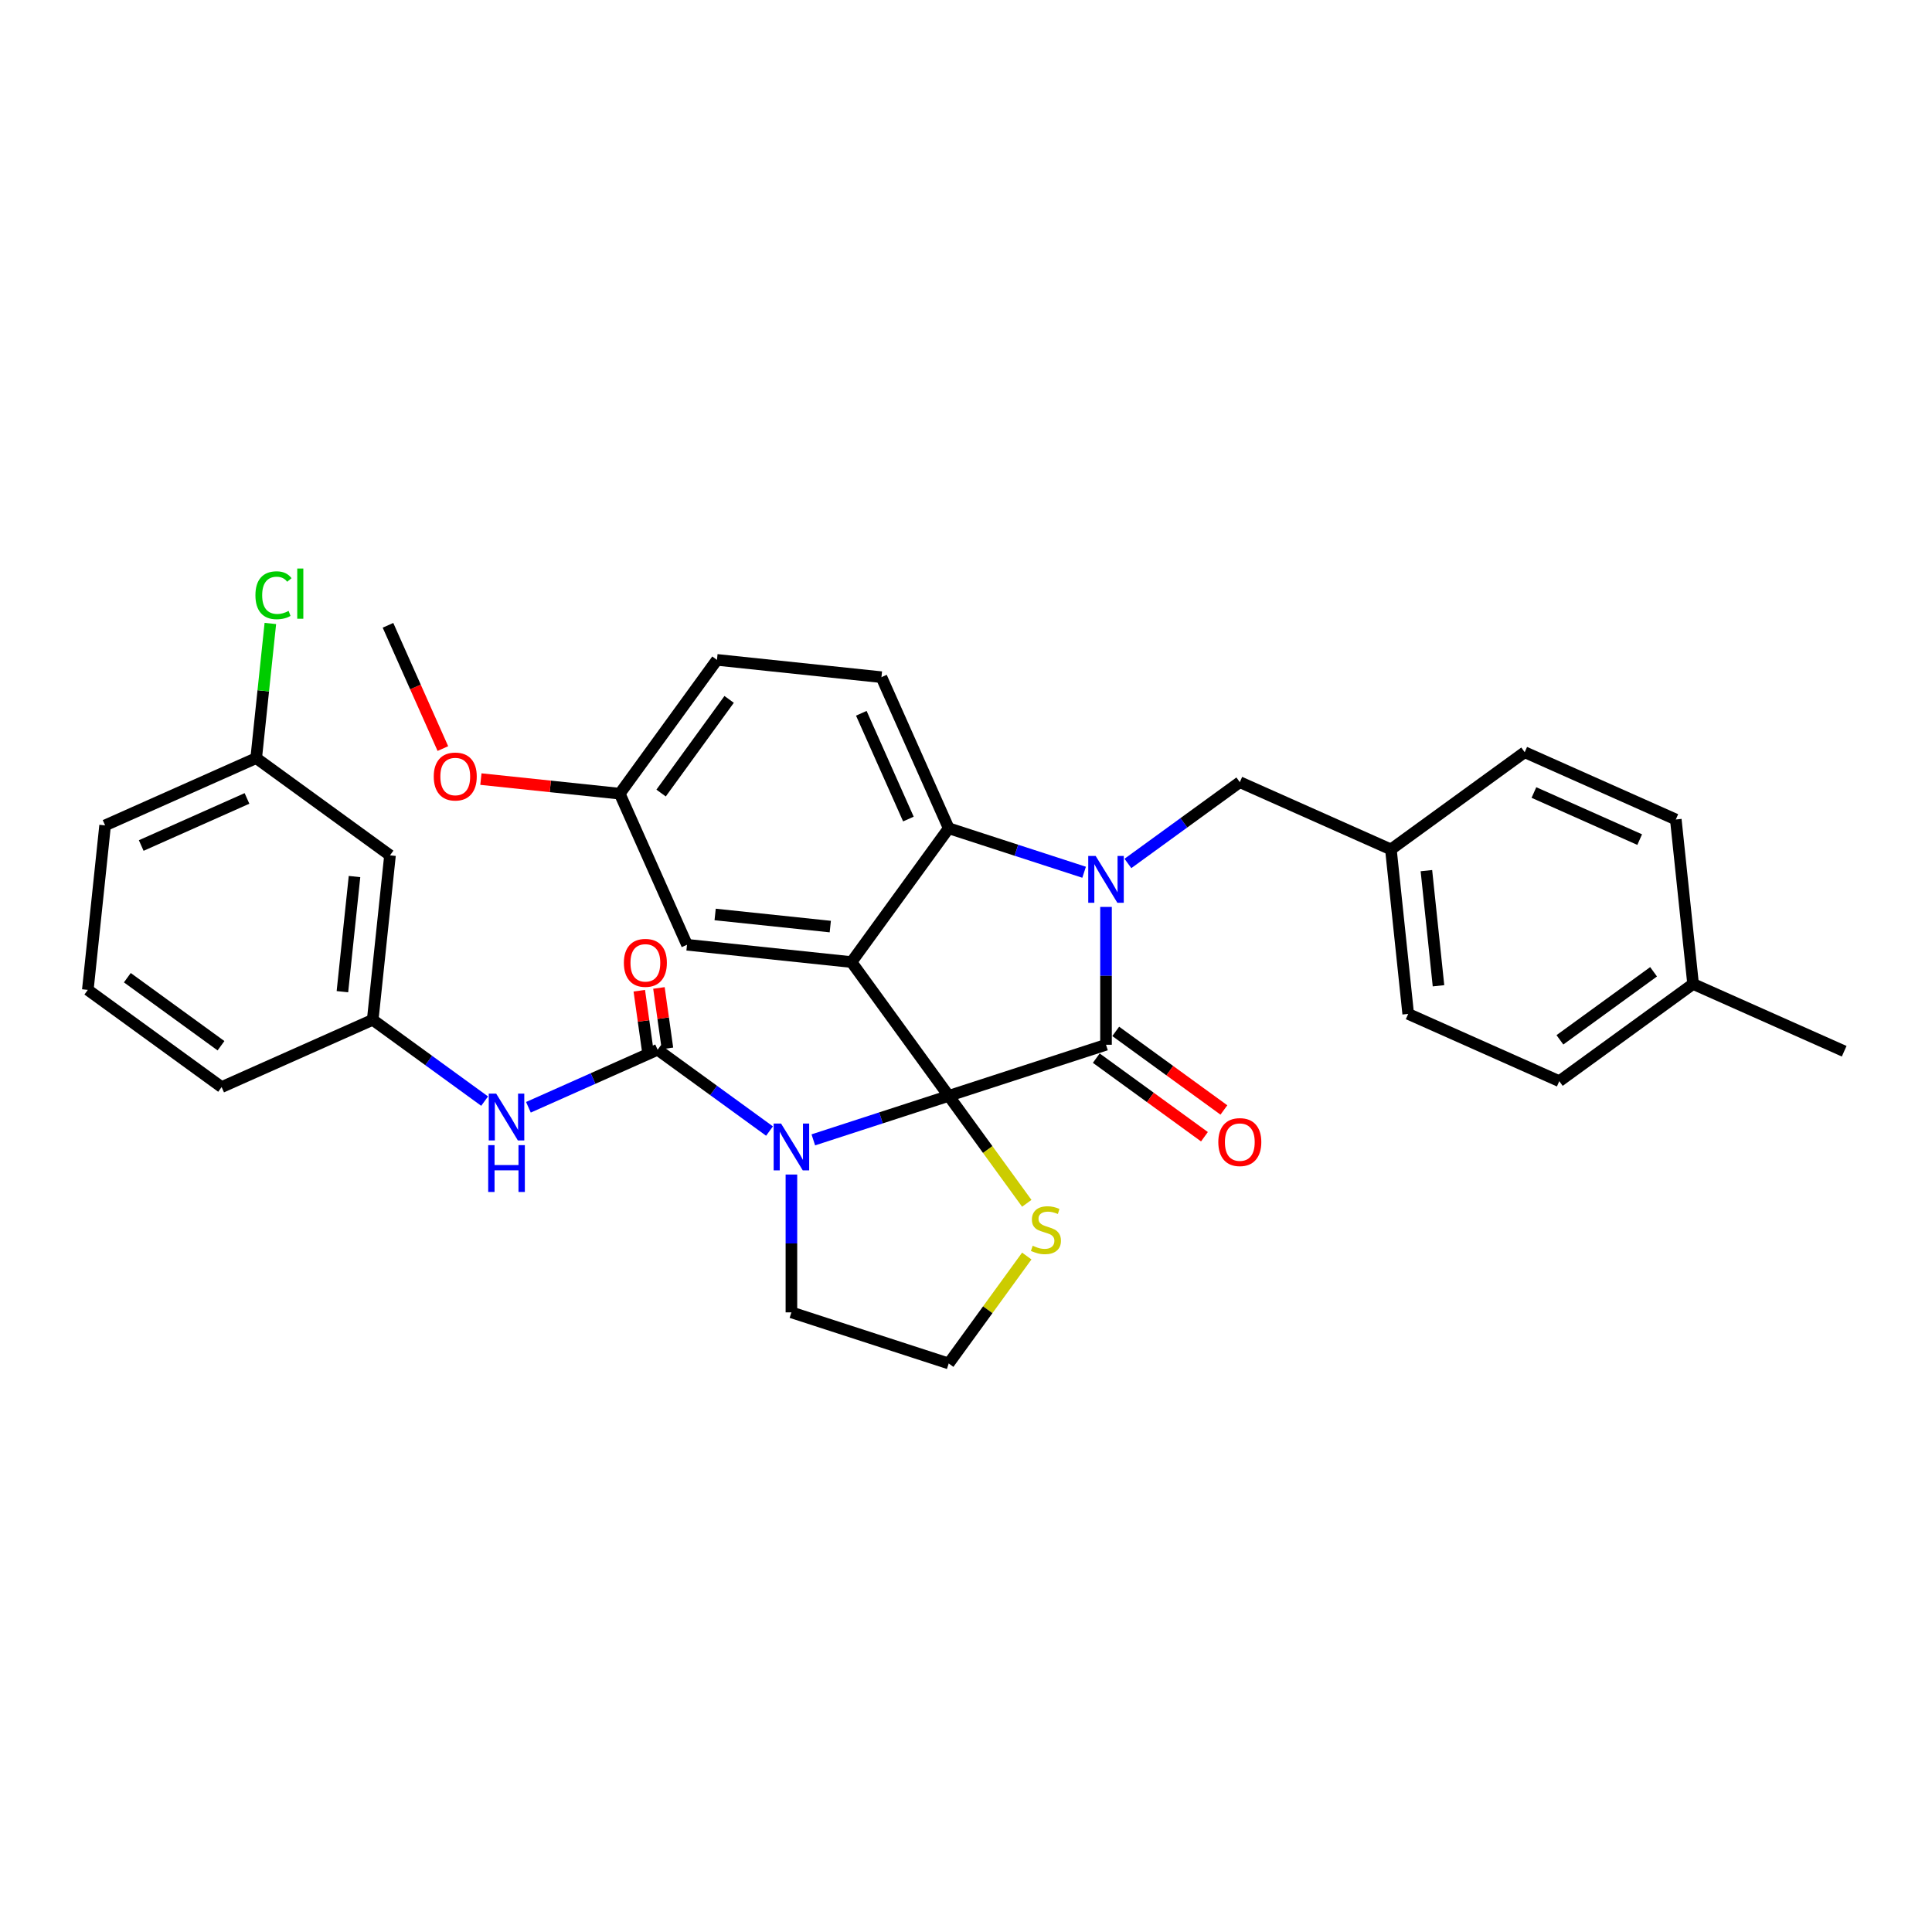 <?xml version='1.0' encoding='iso-8859-1'?>
<svg version='1.1' baseProfile='full'
              xmlns='http://www.w3.org/2000/svg'
                      xmlns:rdkit='http://www.rdkit.org/xml'
                      xmlns:xlink='http://www.w3.org/1999/xlink'
                  xml:space='preserve'
width='1000px' height='1000px' viewBox='0 0 1000 1000'>
<!-- END OF HEADER -->
<rect style='opacity:1.0;fill:#FFFFFF;stroke:none' width='1000' height='1000' x='0' y='0'> </rect>
<path class='bond-0' d='M 201.865,442.718 L 192.917,527.855' style='fill:none;fill-rule:evenodd;stroke:#000000;stroke-width:6px;stroke-linecap:butt;stroke-linejoin:miter;stroke-opacity:1' />
<path class='bond-0' d='M 183.495,453.699 L 177.231,513.295' style='fill:none;fill-rule:evenodd;stroke:#000000;stroke-width:6px;stroke-linecap:butt;stroke-linejoin:miter;stroke-opacity:1' />
<path class='bond-1' d='M 201.865,442.718 L 132.608,392.4' style='fill:none;fill-rule:evenodd;stroke:#000000;stroke-width:6px;stroke-linecap:butt;stroke-linejoin:miter;stroke-opacity:1' />
<path class='bond-2' d='M 420.97,589.99 L 456.011,578.604' style='fill:none;fill-rule:evenodd;stroke:#0000FF;stroke-width:6px;stroke-linecap:butt;stroke-linejoin:miter;stroke-opacity:1' />
<path class='bond-2' d='M 456.011,578.604 L 491.052,567.218' style='fill:none;fill-rule:evenodd;stroke:#000000;stroke-width:6px;stroke-linecap:butt;stroke-linejoin:miter;stroke-opacity:1' />
<path class='bond-3' d='M 398.301,585.437 L 369.34,564.396' style='fill:none;fill-rule:evenodd;stroke:#0000FF;stroke-width:6px;stroke-linecap:butt;stroke-linejoin:miter;stroke-opacity:1' />
<path class='bond-3' d='M 369.34,564.396 L 340.379,543.354' style='fill:none;fill-rule:evenodd;stroke:#000000;stroke-width:6px;stroke-linecap:butt;stroke-linejoin:miter;stroke-opacity:1' />
<path class='bond-4' d='M 409.635,607.934 L 409.635,643.606' style='fill:none;fill-rule:evenodd;stroke:#0000FF;stroke-width:6px;stroke-linecap:butt;stroke-linejoin:miter;stroke-opacity:1' />
<path class='bond-4' d='M 409.635,643.606 L 409.635,679.278' style='fill:none;fill-rule:evenodd;stroke:#000000;stroke-width:6px;stroke-linecap:butt;stroke-linejoin:miter;stroke-opacity:1' />
<path class='bond-5' d='M 340.379,543.354 L 306.943,558.241' style='fill:none;fill-rule:evenodd;stroke:#000000;stroke-width:6px;stroke-linecap:butt;stroke-linejoin:miter;stroke-opacity:1' />
<path class='bond-5' d='M 306.943,558.241 L 273.508,573.127' style='fill:none;fill-rule:evenodd;stroke:#0000FF;stroke-width:6px;stroke-linecap:butt;stroke-linejoin:miter;stroke-opacity:1' />
<path class='bond-6' d='M 345.465,542.639 L 343.266,527' style='fill:none;fill-rule:evenodd;stroke:#000000;stroke-width:6px;stroke-linecap:butt;stroke-linejoin:miter;stroke-opacity:1' />
<path class='bond-6' d='M 343.266,527 L 341.067,511.36' style='fill:none;fill-rule:evenodd;stroke:#FF0000;stroke-width:6px;stroke-linecap:butt;stroke-linejoin:miter;stroke-opacity:1' />
<path class='bond-6' d='M 335.292,544.069 L 333.093,528.43' style='fill:none;fill-rule:evenodd;stroke:#000000;stroke-width:6px;stroke-linecap:butt;stroke-linejoin:miter;stroke-opacity:1' />
<path class='bond-6' d='M 333.093,528.43 L 330.895,512.791' style='fill:none;fill-rule:evenodd;stroke:#FF0000;stroke-width:6px;stroke-linecap:butt;stroke-linejoin:miter;stroke-opacity:1' />
<path class='bond-7' d='M 250.839,569.939 L 221.878,548.897' style='fill:none;fill-rule:evenodd;stroke:#0000FF;stroke-width:6px;stroke-linecap:butt;stroke-linejoin:miter;stroke-opacity:1' />
<path class='bond-7' d='M 221.878,548.897 L 192.917,527.855' style='fill:none;fill-rule:evenodd;stroke:#000000;stroke-width:6px;stroke-linecap:butt;stroke-linejoin:miter;stroke-opacity:1' />
<path class='bond-8' d='M 192.917,527.855 L 114.711,562.674' style='fill:none;fill-rule:evenodd;stroke:#000000;stroke-width:6px;stroke-linecap:butt;stroke-linejoin:miter;stroke-opacity:1' />
<path class='bond-9' d='M 132.608,392.4 L 136.271,357.553' style='fill:none;fill-rule:evenodd;stroke:#000000;stroke-width:6px;stroke-linecap:butt;stroke-linejoin:miter;stroke-opacity:1' />
<path class='bond-9' d='M 136.271,357.553 L 139.933,322.706' style='fill:none;fill-rule:evenodd;stroke:#00CC00;stroke-width:6px;stroke-linecap:butt;stroke-linejoin:miter;stroke-opacity:1' />
<path class='bond-10' d='M 132.608,392.4 L 54.403,427.219' style='fill:none;fill-rule:evenodd;stroke:#000000;stroke-width:6px;stroke-linecap:butt;stroke-linejoin:miter;stroke-opacity:1' />
<path class='bond-10' d='M 127.841,413.264 L 73.097,437.637' style='fill:none;fill-rule:evenodd;stroke:#000000;stroke-width:6px;stroke-linecap:butt;stroke-linejoin:miter;stroke-opacity:1' />
<path class='bond-11' d='M 320.777,410.808 L 284.843,407.031' style='fill:none;fill-rule:evenodd;stroke:#000000;stroke-width:6px;stroke-linecap:butt;stroke-linejoin:miter;stroke-opacity:1' />
<path class='bond-11' d='M 284.843,407.031 L 248.909,403.255' style='fill:none;fill-rule:evenodd;stroke:#FF0000;stroke-width:6px;stroke-linecap:butt;stroke-linejoin:miter;stroke-opacity:1' />
<path class='bond-12' d='M 320.777,410.808 L 371.095,341.551' style='fill:none;fill-rule:evenodd;stroke:#000000;stroke-width:6px;stroke-linecap:butt;stroke-linejoin:miter;stroke-opacity:1' />
<path class='bond-12' d='M 342.176,410.483 L 377.399,362.003' style='fill:none;fill-rule:evenodd;stroke:#000000;stroke-width:6px;stroke-linecap:butt;stroke-linejoin:miter;stroke-opacity:1' />
<path class='bond-13' d='M 320.777,410.808 L 355.596,489.013' style='fill:none;fill-rule:evenodd;stroke:#000000;stroke-width:6px;stroke-linecap:butt;stroke-linejoin:miter;stroke-opacity:1' />
<path class='bond-14' d='M 371.095,341.551 L 456.233,350.5' style='fill:none;fill-rule:evenodd;stroke:#000000;stroke-width:6px;stroke-linecap:butt;stroke-linejoin:miter;stroke-opacity:1' />
<path class='bond-15' d='M 456.233,350.5 L 491.052,428.705' style='fill:none;fill-rule:evenodd;stroke:#000000;stroke-width:6px;stroke-linecap:butt;stroke-linejoin:miter;stroke-opacity:1' />
<path class='bond-15' d='M 445.814,369.194 L 470.188,423.938' style='fill:none;fill-rule:evenodd;stroke:#000000;stroke-width:6px;stroke-linecap:butt;stroke-linejoin:miter;stroke-opacity:1' />
<path class='bond-16' d='M 355.596,489.013 L 440.734,497.962' style='fill:none;fill-rule:evenodd;stroke:#000000;stroke-width:6px;stroke-linecap:butt;stroke-linejoin:miter;stroke-opacity:1' />
<path class='bond-16' d='M 370.157,473.328 L 429.753,479.592' style='fill:none;fill-rule:evenodd;stroke:#000000;stroke-width:6px;stroke-linecap:butt;stroke-linejoin:miter;stroke-opacity:1' />
<path class='bond-17' d='M 440.734,497.962 L 491.052,428.705' style='fill:none;fill-rule:evenodd;stroke:#000000;stroke-width:6px;stroke-linecap:butt;stroke-linejoin:miter;stroke-opacity:1' />
<path class='bond-18' d='M 440.734,497.962 L 491.052,567.218' style='fill:none;fill-rule:evenodd;stroke:#000000;stroke-width:6px;stroke-linecap:butt;stroke-linejoin:miter;stroke-opacity:1' />
<path class='bond-19' d='M 491.052,428.705 L 526.093,440.09' style='fill:none;fill-rule:evenodd;stroke:#000000;stroke-width:6px;stroke-linecap:butt;stroke-linejoin:miter;stroke-opacity:1' />
<path class='bond-19' d='M 526.093,440.09 L 561.134,451.476' style='fill:none;fill-rule:evenodd;stroke:#0000FF;stroke-width:6px;stroke-linecap:butt;stroke-linejoin:miter;stroke-opacity:1' />
<path class='bond-20' d='M 572.468,469.421 L 572.468,505.093' style='fill:none;fill-rule:evenodd;stroke:#0000FF;stroke-width:6px;stroke-linecap:butt;stroke-linejoin:miter;stroke-opacity:1' />
<path class='bond-20' d='M 572.468,505.093 L 572.468,540.765' style='fill:none;fill-rule:evenodd;stroke:#000000;stroke-width:6px;stroke-linecap:butt;stroke-linejoin:miter;stroke-opacity:1' />
<path class='bond-21' d='M 583.802,446.924 L 612.764,425.882' style='fill:none;fill-rule:evenodd;stroke:#0000FF;stroke-width:6px;stroke-linecap:butt;stroke-linejoin:miter;stroke-opacity:1' />
<path class='bond-21' d='M 612.764,425.882 L 641.725,404.84' style='fill:none;fill-rule:evenodd;stroke:#000000;stroke-width:6px;stroke-linecap:butt;stroke-linejoin:miter;stroke-opacity:1' />
<path class='bond-22' d='M 572.468,540.765 L 491.052,567.218' style='fill:none;fill-rule:evenodd;stroke:#000000;stroke-width:6px;stroke-linecap:butt;stroke-linejoin:miter;stroke-opacity:1' />
<path class='bond-23' d='M 567.436,547.69 L 595.43,568.029' style='fill:none;fill-rule:evenodd;stroke:#000000;stroke-width:6px;stroke-linecap:butt;stroke-linejoin:miter;stroke-opacity:1' />
<path class='bond-23' d='M 595.43,568.029 L 623.424,588.368' style='fill:none;fill-rule:evenodd;stroke:#FF0000;stroke-width:6px;stroke-linecap:butt;stroke-linejoin:miter;stroke-opacity:1' />
<path class='bond-23' d='M 577.5,533.839 L 605.494,554.178' style='fill:none;fill-rule:evenodd;stroke:#000000;stroke-width:6px;stroke-linecap:butt;stroke-linejoin:miter;stroke-opacity:1' />
<path class='bond-23' d='M 605.494,554.178 L 633.488,574.517' style='fill:none;fill-rule:evenodd;stroke:#FF0000;stroke-width:6px;stroke-linecap:butt;stroke-linejoin:miter;stroke-opacity:1' />
<path class='bond-24' d='M 491.052,567.218 L 511.254,595.025' style='fill:none;fill-rule:evenodd;stroke:#000000;stroke-width:6px;stroke-linecap:butt;stroke-linejoin:miter;stroke-opacity:1' />
<path class='bond-24' d='M 511.254,595.025 L 531.457,622.831' style='fill:none;fill-rule:evenodd;stroke:#CCCC00;stroke-width:6px;stroke-linecap:butt;stroke-linejoin:miter;stroke-opacity:1' />
<path class='bond-25' d='M 531.457,650.12 L 511.254,677.926' style='fill:none;fill-rule:evenodd;stroke:#CCCC00;stroke-width:6px;stroke-linecap:butt;stroke-linejoin:miter;stroke-opacity:1' />
<path class='bond-25' d='M 511.254,677.926 L 491.052,705.732' style='fill:none;fill-rule:evenodd;stroke:#000000;stroke-width:6px;stroke-linecap:butt;stroke-linejoin:miter;stroke-opacity:1' />
<path class='bond-26' d='M 491.052,705.732 L 409.635,679.278' style='fill:none;fill-rule:evenodd;stroke:#000000;stroke-width:6px;stroke-linecap:butt;stroke-linejoin:miter;stroke-opacity:1' />
<path class='bond-27' d='M 719.93,439.66 L 789.187,389.342' style='fill:none;fill-rule:evenodd;stroke:#000000;stroke-width:6px;stroke-linecap:butt;stroke-linejoin:miter;stroke-opacity:1' />
<path class='bond-28' d='M 719.93,439.66 L 728.878,524.797' style='fill:none;fill-rule:evenodd;stroke:#000000;stroke-width:6px;stroke-linecap:butt;stroke-linejoin:miter;stroke-opacity:1' />
<path class='bond-28' d='M 738.3,450.641 L 744.564,510.237' style='fill:none;fill-rule:evenodd;stroke:#000000;stroke-width:6px;stroke-linecap:butt;stroke-linejoin:miter;stroke-opacity:1' />
<path class='bond-29' d='M 719.93,439.66 L 641.725,404.84' style='fill:none;fill-rule:evenodd;stroke:#000000;stroke-width:6px;stroke-linecap:butt;stroke-linejoin:miter;stroke-opacity:1' />
<path class='bond-30' d='M 876.34,509.298 L 807.083,559.616' style='fill:none;fill-rule:evenodd;stroke:#000000;stroke-width:6px;stroke-linecap:butt;stroke-linejoin:miter;stroke-opacity:1' />
<path class='bond-30' d='M 855.888,502.994 L 807.408,538.217' style='fill:none;fill-rule:evenodd;stroke:#000000;stroke-width:6px;stroke-linecap:butt;stroke-linejoin:miter;stroke-opacity:1' />
<path class='bond-31' d='M 876.34,509.298 L 954.545,544.117' style='fill:none;fill-rule:evenodd;stroke:#000000;stroke-width:6px;stroke-linecap:butt;stroke-linejoin:miter;stroke-opacity:1' />
<path class='bond-32' d='M 876.34,509.298 L 867.392,424.161' style='fill:none;fill-rule:evenodd;stroke:#000000;stroke-width:6px;stroke-linecap:butt;stroke-linejoin:miter;stroke-opacity:1' />
<path class='bond-33' d='M 867.392,424.161 L 789.187,389.342' style='fill:none;fill-rule:evenodd;stroke:#000000;stroke-width:6px;stroke-linecap:butt;stroke-linejoin:miter;stroke-opacity:1' />
<path class='bond-33' d='M 848.697,434.579 L 793.954,410.206' style='fill:none;fill-rule:evenodd;stroke:#000000;stroke-width:6px;stroke-linecap:butt;stroke-linejoin:miter;stroke-opacity:1' />
<path class='bond-34' d='M 229.229,387.461 L 215.025,355.558' style='fill:none;fill-rule:evenodd;stroke:#FF0000;stroke-width:6px;stroke-linecap:butt;stroke-linejoin:miter;stroke-opacity:1' />
<path class='bond-34' d='M 215.025,355.558 L 200.821,323.655' style='fill:none;fill-rule:evenodd;stroke:#000000;stroke-width:6px;stroke-linecap:butt;stroke-linejoin:miter;stroke-opacity:1' />
<path class='bond-35' d='M 807.083,559.616 L 728.878,524.797' style='fill:none;fill-rule:evenodd;stroke:#000000;stroke-width:6px;stroke-linecap:butt;stroke-linejoin:miter;stroke-opacity:1' />
<path class='bond-36' d='M 45.455,512.356 L 114.711,562.674' style='fill:none;fill-rule:evenodd;stroke:#000000;stroke-width:6px;stroke-linecap:butt;stroke-linejoin:miter;stroke-opacity:1' />
<path class='bond-36' d='M 65.907,506.053 L 114.386,541.275' style='fill:none;fill-rule:evenodd;stroke:#000000;stroke-width:6px;stroke-linecap:butt;stroke-linejoin:miter;stroke-opacity:1' />
<path class='bond-37' d='M 45.455,512.356 L 54.403,427.219' style='fill:none;fill-rule:evenodd;stroke:#000000;stroke-width:6px;stroke-linecap:butt;stroke-linejoin:miter;stroke-opacity:1' />
<path  class='atom-1' d='M 404.276 581.55
L 412.221 594.391
Q 413.008 595.658, 414.275 597.953
Q 415.542 600.247, 415.611 600.384
L 415.611 581.55
L 418.83 581.55
L 418.83 605.794
L 415.508 605.794
L 406.982 591.755
Q 405.989 590.111, 404.927 588.228
Q 403.9 586.344, 403.592 585.762
L 403.592 605.794
L 400.441 605.794
L 400.441 581.55
L 404.276 581.55
' fill='#0000FF'/>
<path  class='atom-3' d='M 256.814 566.052
L 264.759 578.892
Q 265.546 580.159, 266.813 582.454
Q 268.08 584.748, 268.149 584.885
L 268.149 566.052
L 271.368 566.052
L 271.368 590.295
L 268.046 590.295
L 259.52 576.256
Q 258.527 574.612, 257.465 572.729
Q 256.438 570.845, 256.13 570.263
L 256.13 590.295
L 252.979 590.295
L 252.979 566.052
L 256.814 566.052
' fill='#0000FF'/>
<path  class='atom-3' d='M 252.688 592.72
L 255.976 592.72
L 255.976 603.027
L 268.371 603.027
L 268.371 592.72
L 271.659 592.72
L 271.659 616.963
L 268.371 616.963
L 268.371 605.766
L 255.976 605.766
L 255.976 616.963
L 252.688 616.963
L 252.688 592.72
' fill='#0000FF'/>
<path  class='atom-4' d='M 322.916 498.371
Q 322.916 492.55, 325.792 489.297
Q 328.668 486.044, 334.044 486.044
Q 339.421 486.044, 342.297 489.297
Q 345.173 492.55, 345.173 498.371
Q 345.173 504.261, 342.263 507.617
Q 339.352 510.938, 334.044 510.938
Q 328.703 510.938, 325.792 507.617
Q 322.916 504.295, 322.916 498.371
M 334.044 508.199
Q 337.743 508.199, 339.729 505.733
Q 341.749 503.234, 341.749 498.371
Q 341.749 493.611, 339.729 491.214
Q 337.743 488.783, 334.044 488.783
Q 330.346 488.783, 328.326 491.18
Q 326.34 493.577, 326.34 498.371
Q 326.34 503.268, 328.326 505.733
Q 330.346 508.199, 334.044 508.199
' fill='#FF0000'/>
<path  class='atom-13' d='M 567.109 443.037
L 575.053 455.878
Q 575.841 457.145, 577.108 459.439
Q 578.375 461.733, 578.443 461.87
L 578.443 443.037
L 581.662 443.037
L 581.662 467.28
L 578.341 467.28
L 569.814 453.241
Q 568.821 451.597, 567.76 449.714
Q 566.732 447.831, 566.424 447.249
L 566.424 467.28
L 563.274 467.28
L 563.274 443.037
L 567.109 443.037
' fill='#0000FF'/>
<path  class='atom-16' d='M 630.596 591.151
Q 630.596 585.33, 633.472 582.077
Q 636.349 578.824, 641.725 578.824
Q 647.101 578.824, 649.977 582.077
Q 652.854 585.33, 652.854 591.151
Q 652.854 597.041, 649.943 600.397
Q 647.032 603.718, 641.725 603.718
Q 636.383 603.718, 633.472 600.397
Q 630.596 597.075, 630.596 591.151
M 641.725 600.979
Q 645.423 600.979, 647.409 598.513
Q 649.429 596.014, 649.429 591.151
Q 649.429 586.392, 647.409 583.995
Q 645.423 581.563, 641.725 581.563
Q 638.027 581.563, 636.006 583.96
Q 634.02 586.357, 634.02 591.151
Q 634.02 596.048, 636.006 598.513
Q 638.027 600.979, 641.725 600.979
' fill='#FF0000'/>
<path  class='atom-17' d='M 534.521 644.796
Q 534.795 644.899, 535.925 645.378
Q 537.055 645.858, 538.288 646.166
Q 539.555 646.44, 540.788 646.44
Q 543.082 646.44, 544.417 645.344
Q 545.753 644.214, 545.753 642.262
Q 545.753 640.927, 545.068 640.105
Q 544.417 639.283, 543.39 638.838
Q 542.363 638.393, 540.651 637.879
Q 538.493 637.229, 537.192 636.612
Q 535.925 635.996, 535.001 634.695
Q 534.11 633.394, 534.11 631.202
Q 534.11 628.154, 536.165 626.271
Q 538.254 624.388, 542.363 624.388
Q 545.171 624.388, 548.355 625.723
L 547.568 628.36
Q 544.657 627.161, 542.466 627.161
Q 540.103 627.161, 538.802 628.154
Q 537.5 629.113, 537.535 630.791
Q 537.535 632.092, 538.185 632.88
Q 538.87 633.667, 539.829 634.113
Q 540.822 634.558, 542.466 635.071
Q 544.657 635.756, 545.958 636.441
Q 547.259 637.126, 548.184 638.53
Q 549.143 639.9, 549.143 642.262
Q 549.143 645.618, 546.883 647.433
Q 544.657 649.214, 540.925 649.214
Q 538.767 649.214, 537.124 648.734
Q 535.514 648.289, 533.597 647.501
L 534.521 644.796
' fill='#CCCC00'/>
<path  class='atom-23' d='M 224.511 401.928
Q 224.511 396.107, 227.388 392.854
Q 230.264 389.601, 235.64 389.601
Q 241.016 389.601, 243.892 392.854
Q 246.769 396.107, 246.769 401.928
Q 246.769 407.818, 243.858 411.174
Q 240.948 414.495, 235.64 414.495
Q 230.298 414.495, 227.388 411.174
Q 224.511 407.852, 224.511 401.928
M 235.64 411.756
Q 239.338 411.756, 241.324 409.291
Q 243.345 406.791, 243.345 401.928
Q 243.345 397.169, 241.324 394.772
Q 239.338 392.341, 235.64 392.341
Q 231.942 392.341, 229.922 394.737
Q 227.935 397.134, 227.935 401.928
Q 227.935 406.825, 229.922 409.291
Q 231.942 411.756, 235.64 411.756
' fill='#FF0000'/>
<path  class='atom-30' d='M 132.208 308.102
Q 132.208 302.075, 135.016 298.925
Q 137.858 295.74, 143.234 295.74
Q 148.234 295.74, 150.904 299.267
L 148.644 301.116
Q 146.693 298.548, 143.234 298.548
Q 139.57 298.548, 137.618 301.014
Q 135.701 303.445, 135.701 308.102
Q 135.701 312.896, 137.687 315.361
Q 139.707 317.827, 143.611 317.827
Q 146.282 317.827, 149.398 316.217
L 150.357 318.785
Q 149.09 319.607, 147.172 320.087
Q 145.254 320.566, 143.131 320.566
Q 137.858 320.566, 135.016 317.347
Q 132.208 314.128, 132.208 308.102
' fill='#00CC00'/>
<path  class='atom-30' d='M 153.849 294.268
L 157 294.268
L 157 320.258
L 153.849 320.258
L 153.849 294.268
' fill='#00CC00'/>
</svg>
